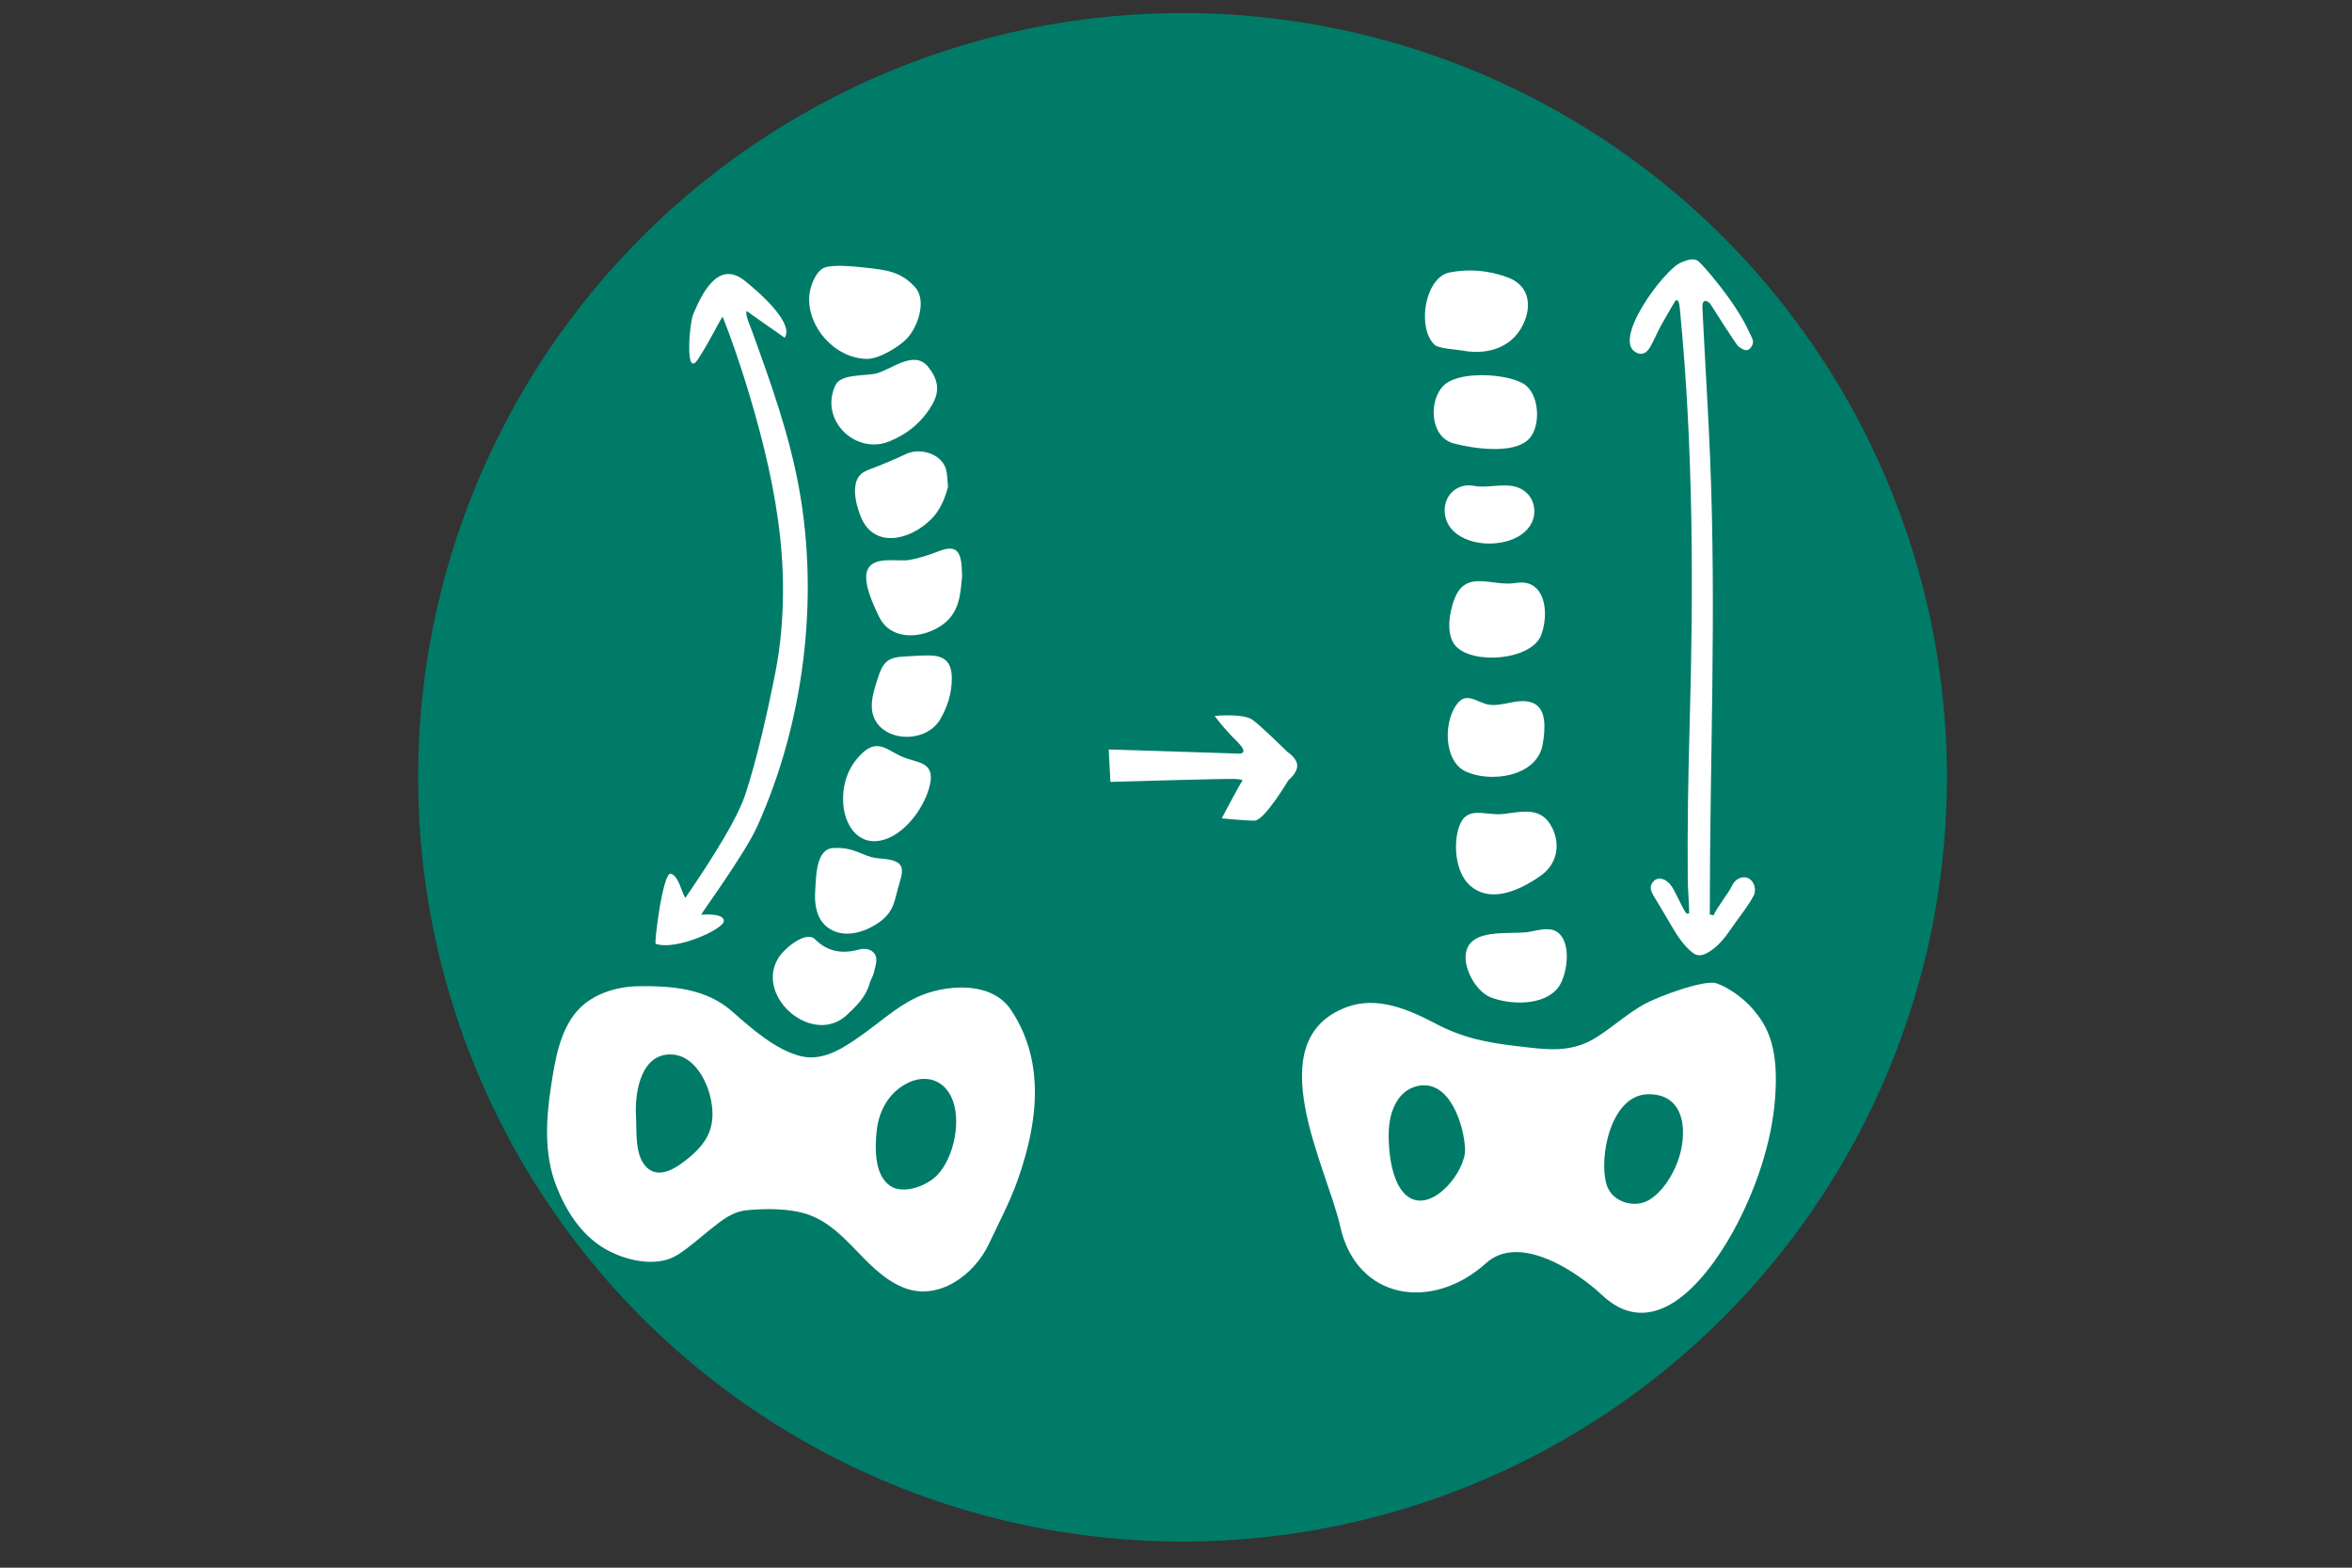 <?xml version="1.0" encoding="utf-8"?>
<!-- Generator: Adobe Illustrator 16.0.0, SVG Export Plug-In . SVG Version: 6.00 Build 0)  -->
<!DOCTYPE svg PUBLIC "-//W3C//DTD SVG 1.1//EN" "http://www.w3.org/Graphics/SVG/1.1/DTD/svg11.dtd">
<svg version="1.1" xmlns="http://www.w3.org/2000/svg" xmlns:xlink="http://www.w3.org/1999/xlink" x="0px" y="0px" width="300px"
	 height="200px" viewBox="0 0 300 200" enable-background="new 0 0 300 200" xml:space="preserve">
<rect x="0" y="0" width="300" height="200" fill="#333333" stroke="none"/>
<g id="Layer_3">
	<circle fill="#007B68" cx="150.833" cy="99.166" r="97.5"/>
</g>
<g id="Layer_1" display="none">
	<path display="inline" fill-rule="evenodd" clip-rule="evenodd" fill="#737373" d="M131.716,169.289c0,0-1.087,4.893,1.087,5.166
		c2.176,0.271,5.167,0.814,7.069,0.545c1.904-0.273,3.807-1.633,5.984-0.818c2.174,0.818,5.166-0.814,4.078-2.174
		c-1.087-1.359-5.438-4.352-7.07-4.352S131.716,169.289,131.716,169.289z"/>
	<path display="inline" fill-rule="evenodd" clip-rule="evenodd" fill="#737373" d="M123.559,168.742c0,0,6.797,0.818,7.613,3.266
		c0.816,2.447,2.175,3.807,0.271,3.807c-1.902,0-5.166-1.088-7.068-0.814c-1.904,0.27-4.895,1.359-6.254,1.088
		c-1.36-0.273-8.43-3.266-8.43-3.266l1.36-5.439L123.559,168.742z"/>
	<polygon display="inline" fill-rule="evenodd" clip-rule="evenodd" fill="#363636" points="143.951,142.371 146.399,169.289 
		130.629,169.832 129.27,142.098 	"/>
	<polygon display="inline" fill-rule="evenodd" clip-rule="evenodd" fill="#363636" points="127.365,139.107 127.91,169.832 
		111.051,168.201 113.227,140.193 	"/>
	<path display="inline" fill-rule="evenodd" clip-rule="evenodd" fill="#D9D9D9" d="M242.385,148.078c0,0,0.543,19.852-2.447,20.123
		c-2.991,0.27-5.438-1.359-5.438-1.359l0.543-8.975v-9.789H242.385z"/>
	<path display="inline" fill-rule="evenodd" clip-rule="evenodd" fill="#B8B8B8" d="M185.824,150.527v36.709
		c0,0,0.547,5.438,4.354,5.438c3.804,0,5.982-1.359,5.982-5.168s0-37.797,0-37.797L185.824,150.527z"/>
	<path display="inline" fill-rule="evenodd" clip-rule="evenodd" fill="#B8B8B8" d="M228.517,142.098v36.707
		c0,0,0.544,5.439,4.352,5.439c3.806,0,5.979-1.359,5.979-5.166c0-3.809,0-37.797,0-37.797L228.517,142.098z"/>
	<path display="inline" fill-rule="evenodd" clip-rule="evenodd" fill="#FAFFA2" d="M124.414,133.123l70.117,0.752l52.671-1.295
		l2.253,0.273v16.684c0,0-1.354,2.373-3.069,2.373c-1.719,0-59.007,0-59.007,0l-64.091-1.113L124.414,133.123z"/>
	<path display="inline" fill-rule="evenodd" clip-rule="evenodd" fill="#B8B8B8" d="M68.088,158.412v21.209
		c0,0,0.544,5.436,4.352,5.436s5.981-1.359,5.981-5.164s0-22.297,0-22.297L68.088,158.412z"/>
	<path display="inline" fill-rule="evenodd" clip-rule="evenodd" fill="#B8B8B8" d="M111.595,151.068v21.211
		c0,0,0.444,5.439,3.55,5.439c3.105,0,4.879-1.359,4.879-5.168s0-22.297,0-22.297L111.595,151.068z"/>
	<path display="inline" fill-rule="evenodd" clip-rule="evenodd" fill="#FFD2CC" d="M175.223,137.748c0,0-3.263,20.119-2.719,28.004
		c0.542,7.889,0.542,16.045,2.444,15.773c1.906-0.271,5.17,1.631,5.713-1.904c0.542-3.533,1.631-4.895,1.631-3.807
		c0,1.086,1.249,1.088,1.438,0c0.193-1.088-0.078-7.344-1.983-10.604l6.528-25.561L175.223,137.748z"/>
	<path display="inline" fill-rule="evenodd" clip-rule="evenodd" fill="#FFD2CC" d="M160.54,84.542l3.533,21.753
		c0,0,7.342,5.98,10.062,5.709s9.789-1.631,9.789-1.631s-2.992-1.902-5.438-2.99c-2.448-1.088-7.071-2.176-7.343-4.352
		c-0.273-2.174-1.088-18.218-1.088-18.218L160.54,84.542z"/>
	<path display="inline" fill-rule="evenodd" clip-rule="evenodd" fill="#363636" d="M135.522,59.527c0,0-21.916,24.074-25.64,50.104
		l14.493-0.889l12.445-30.707c0,0-1.265-9.125-0.058-8.922c1.208,0.203,2.838,14.614,6.102,18.148c0,0,7.07,2.991,14.955-0.543
		l-7.326-16.666c0,0,2.967,0.164,3.243,1.074c0.277,0.909,2.925,8.189,2.925,8.189l1.882-4.661l0.909,3.634l0.541,7.614
		l11.422-0.271l-3.806-23.928L135.522,59.527z"/>
	<path display="inline" fill-rule="evenodd" clip-rule="evenodd" fill="#363636" d="M127.91,109.559c0,0,9.367-27.2,10.394-27.876
		c0,0,0.159,7.992,4.807,9.776l5.466,20.546C148.576,112.004,129.812,112.275,127.91,109.559z"/>
	
		<ellipse display="inline" fill-rule="evenodd" clip-rule="evenodd" fill="#FFD2CC" cx="152.925" cy="45.524" rx="23.656" ry="21.89"/>
	<path display="inline" fill-rule="evenodd" clip-rule="evenodd" fill="#3B3B3B" d="M164.618,30.704
		c-1.089,0-14.412,11.691-14.412,11.691l-2.176-6.798l-5.981,4.079c0,0-7.07,5.709-5.982,13.325l-4.079-4.08
		c0,0-8.429,2.99-9.517-8.701c0,0,3.534,1.632,4.351-2.175c0.815-3.808,8.157-28.551,25.832-26.104
		c17.675,2.448,19.032,7.342,23.653,17.947c4.624,10.604,0.547,17.945,5.713,19.033c5.165,1.088,1.087,0.543,1.087,0.543
		l-5.981,1.088l-2.991-12.779L164.618,30.704z"/>
	<path display="inline" fill-rule="evenodd" clip-rule="evenodd" fill="#4A4A4A" d="M154.114,64.397
		c-3.902,0.321-6.98-1.389-9.733-3.866c-0.717-0.643-1.131-1.605-0.406-2.41c0.427-0.473,1.277-0.624,1.966-0.771
		c0.24-0.051,0.68,0.277,0.849,0.545c2.057,3.252,5.318,3.307,8.606,3.274c0.719-0.007,1.432-0.177,2.149-0.225
		c0.899-0.061,1.504,0.339,1.6,1.273c0.098,0.939-0.361,1.638-1.267,1.798C156.642,64.235,155.369,64.278,154.114,64.397z"/>
	<path display="inline" fill-rule="evenodd" clip-rule="evenodd" fill="#4A4A4A" d="M156.382,46.507
		c0.132-0.273,0.274-1.033,0.733-1.401c0.486-0.39,1.37-0.681,1.895-0.495c0.397,0.141,0.717,1.106,0.699,1.694
		c-0.059,2.314,0.115,4.558,1.103,6.696c0.749,1.62,0.365,2.591-1.28,3.375c-1.056,0.501-2.09,1.136-3.207,1.398
		c-0.677,0.158-1.661-0.079-2.195-0.519c-0.468-0.386,0.516-1.847,1.347-2.108c1.884-0.59,2.06-0.951,1.723-2.903
		C156.891,50.471,156.686,48.679,156.382,46.507z"/>
	<path display="inline" fill-rule="evenodd" clip-rule="evenodd" fill="#4A4A4A" d="M149.18,47.128
		c-0.496,1.641-0.814,3.065-2.162,3.883c-1.074,0.649-2.387-0.083-2.159-1.302c0.215-1.157,0.716-2.324,1.365-3.305
		c0.268-0.408,1.282-0.554,1.885-0.438C148.546,46.049,148.862,46.758,149.18,47.128z"/>
	<path display="inline" fill-rule="evenodd" clip-rule="evenodd" fill="#4A4A4A" d="M164.933,49.079
		c0.062-0.244,0.066-0.961,0.409-1.437c0.401-0.559,1.158-1.321,1.647-1.249c0.641,0.095,1.399,0.82,1.698,1.463
		c0.509,1.085-0.663,3.266-1.785,3.724C165.771,52.042,164.886,51.099,164.933,49.079z"/>
	<path display="inline" fill-rule="evenodd" clip-rule="evenodd" fill="#8A7F66" d="M141.976,111.508l48.656-1.043l38.61,5.438
		c0,0,10.875,7.613,11.691,9.246c0.815,1.631,4.713,7.705,4.713,7.705H231.78c0,0-4.167,1.268-5.801,2.354
		c-1.631,1.088-30.183,1.633-30.183,1.633l-6.613,6.43l-18.403-3.439c0,0,8.088-16.941,17.775-20.164c0,0-2.667-0.42-3.544,0.406
		c-0.879,0.824-5.802,1.088-13.052,13.867l-34.804-0.182l-5.438,0.182C131.717,133.939,133.017,115.268,141.976,111.508z"/>
	<path display="inline" fill-rule="evenodd" clip-rule="evenodd" fill="#FFFFFF" d="M191.063,121.322c0,0,32.288-3.426,39.086-0.979
		c0,0,7.386,15.01-1.064,16.342c-8.453,1.334-40.54,2.146-40.268-0.57c0.271-2.721-0.272-8.432-0.272-8.432s-4.35-5.979-1.902-5.979
		C189.089,121.705,191.063,121.322,191.063,121.322z"/>
	<circle display="inline" fill-rule="evenodd" clip-rule="evenodd" fill="#FFD2CC" cx="209.21" cy="106.748" r="21.752"/>
	<path display="inline" fill-rule="evenodd" clip-rule="evenodd" fill="#AAD9D9" d="M81.957,107.838l64.806,0.723
		c0,0,3.081,2.9,1.268,2.9c-0.18,0-14.683,9.699-15.227,15.953c-0.542,6.254-2.447,31.271-2.447,31.271s-2.991,3.533-4.894,4.076
		c-1.903,0.545-68.793-3.262-68.793-3.262s-2.719,0-1.904-5.982c0.816-5.98,12.236-32.086,22.024-44.049
		C76.79,109.469,77.878,107.838,81.957,107.838z"/>
	<path display="inline" fill-rule="evenodd" clip-rule="evenodd" fill="#4A4A4A" d="M212.142,108.104
		c0.176-0.994,0.405-1.779,1.521-1.896c1.004-0.104,1.425,0.301,1.693,1.271c0.536,1.932,1.267,3.811,1.852,5.73
		c0.101,0.326,0.014,0.902-0.215,1.105c-1.299,1.141-2.611,2.287-4.047,3.232c-0.362,0.236-1.203-0.258-1.823-0.418
		c0.16-0.518,0.319-1.037,0.485-1.555c0.014-0.037,0.06-0.068,0.095-0.094c2.15-1.447,2.086-3.338,1.129-5.441
		C212.534,109.391,212.348,108.691,212.142,108.104z"/>
	<path display="inline" fill-rule="evenodd" clip-rule="evenodd" fill="#4A4A4A" d="M212.142,123.922
		c-1.637,0-3.277,0.049-4.91-0.023c-0.752-0.031-1.496-0.287-2.239-0.459c-1.186-0.275-1.279-1.148-1.096-2.119
		c0.21-1.115,0.979-1.453,2.019-1.287c0.836,0.133,1.667,0.301,2.492,0.48c1.223,0.268,2.313-0.002,3.49-0.438
		c1.805-0.668,3.212,0.725,2.768,2.537C214.42,123.607,213.854,123.881,212.142,123.922z"/>
	<path display="inline" fill-rule="evenodd" clip-rule="evenodd" fill="#4A4A4A" d="M203.935,109.527
		c0.257,0.24,0.859,0.535,0.981,0.965c0.202,0.717,0.411,1.744,0.056,2.244c-0.966,1.373-2.632,1.682-4.197,1.822
		c-1.2,0.107-2.222-1.73-1.404-2.543C200.526,110.869,201.839,109.777,203.935,109.527z"/>
	<path display="inline" fill-rule="evenodd" clip-rule="evenodd" fill="#4A4A4A" d="M220.041,109.793
		c-0.021-1.061,0.818-1.959,1.823-1.949c1.129,0.01,2.647,1.846,2.665,3.295c0.013,1.113-0.916,1.268-1.697,1.379
		C221.821,112.664,220.062,110.869,220.041,109.793z"/>
	<path display="inline" fill-rule="evenodd" clip-rule="evenodd" fill="#FFD2CC" d="M144.224,87.351c0,0,5.37,25.795,12.271,26.182
		c6.903,0.389,6.943,0.701,10.021-0.957c3.077-1.658,5.388-2.9,5.388-2.9s0.76-2.629-2.786-2.496
		c-3.545,0.137-3.975-1.076-6.37-2.668c-2.395-1.595-6.198-17.161-6.198-17.161S149.173,90.006,144.224,87.351z"/>
	<path display="inline" fill-rule="evenodd" clip-rule="evenodd" fill="#454545" d="M210.571,92.88c0,0-5.439,13.868-17.949,14.684
		c0,0-1.9,8.701-1.085,12.508c0.522,2.436-5.438-3.264-5.438-3.264l-1.358-5.166c0,0-8.159-11.691,3.805-21.753
		c0,0,9.79-10.605,18.49-10.059c8.7,0.543,14.139,1.359,18.217,5.709c4.079,4.349,13.596,19.849,3.809,31.269
		c0,0,5.166-14.41-4.078-23.383C224.982,93.425,227.157,107.291,210.571,92.88z"/>
	<circle display="inline" fill-rule="evenodd" clip-rule="evenodd" fill="#CFCFCF" cx="138.787" cy="93.425" r="1.53"/>
	<path display="inline" fill-rule="evenodd" clip-rule="evenodd" fill="#CFCFCF" d="M133.892,103.486c0-0.9,0.729-1.634,1.63-1.634
		s1.632,0.733,1.632,1.634c0,0.898-0.731,1.631-1.632,1.631S133.892,104.385,133.892,103.486z"/>
</g>
<g id="Layer_2" display="none">
	<path display="inline" fill-rule="evenodd" clip-rule="evenodd" fill="#FFD8CD" d="M189.195,103.172c0,0,16.181,0,19.988-1.429
		c3.809-1.428,3.332-25.7,3.332-25.7s0,1.904-4.283,0c-4.284-1.904-6.662-5.235-6.662-7.139c0-1.904,0.951-6.663,3.331-8.091
		c2.38-1.428,4.282-3.331,6.662-3.331s6.188-0.953,7.616-0.476c1.429,0.476,3.332,4.759,3.332,4.759v8.09l-1.429,6.188
		c0,0,8.092,31.412-12.851,38.551c-20.941,7.139-20.941,7.139-20.941,7.139L189.195,103.172z"/>
	<path display="inline" fill-rule="evenodd" clip-rule="evenodd" fill="#FFD8CD" d="M104.587,103.648c0,0-7.616-0.477-11.424-1.905
		c-3.808-1.428-3.332-25.7-3.332-25.7s0,1.904,4.284,0c4.283-1.904,6.665-5.235,6.665-7.139c0-1.904-0.954-6.663-3.333-8.091
		c-2.38-1.428-4.284-3.331-6.663-3.331c-2.38,0-6.188-0.953-7.615-0.476c-1.428,0.476-3.332,4.759-3.332,4.759v8.09l1.428,6.188
		c0,0-8.09,31.412,12.851,38.551c20.942,7.139,20.942,7.139,20.942,7.139L104.587,103.648z"/>
	<path display="inline" fill-rule="evenodd" clip-rule="evenodd" fill="#CF87C3" d="M168.253,104.123l22.846-3.332l5.711,22.847
		c0,0-13.326,0-14.754,0.475c-1.427,0.477-9.042,0.477-9.042,0.477l3.33,48.07H120.66l4.284-29.51c0,0,1.904-18.561,0.952-18.561
		c-4.068,0-26.654,3.331-26.654,3.331l4.759-28.557l30.937,3.991L168.253,104.123z"/>
	<circle display="inline" fill-rule="evenodd" clip-rule="evenodd" fill="#FFD8CD" cx="150.167" cy="78.423" r="27.128"/>
	<path display="inline" fill-rule="evenodd" clip-rule="evenodd" fill="#4A4A4A" d="M160.639,53.197c0,0-9.52,9.52-21.417,10.947
		l0.952-5.235c0,0-5.235,4.759-7.139,8.566c-1.904,3.808-9.994,22.369-9.994,22.369s-6.189-6.188-3.808-19.99
		c2.379-13.802,17.931-31.888,44.898-22.846c26.968,9.044,16.021,43.311,11.262,45.691C175.393,92.701,183.96,69.855,160.639,53.197
		z"/>
	<path display="inline" fill-rule="evenodd" clip-rule="evenodd" fill="#4A4A4A" d="M151.459,96.508
		c2.811-0.377,5.667-0.668,7.716-3.066c0.298-0.348,0.715-0.775,1.113-0.814c0.596-0.06,1.39,0.012,1.781,0.371
		c0.274,0.25,0.146,1.125-0.037,1.636c-0.161,0.449-0.606,0.829-0.996,1.159c-2.268,1.924-5.005,2.958-7.829,3.551
		c-2.489,0.525-4.82-0.407-7.07-1.594c-2.483-1.311-4.409-3.062-5.832-5.492c-0.6-1.024-1.406-1.957-0.378-2.957
		c0.899-0.875,2.584,0.586,3.053,1.916c0.653,1.857,2.473,2.915,3.763,4.198C148.029,96.695,149.62,96.528,151.459,96.508z"/>
	<path display="inline" fill-rule="evenodd" clip-rule="evenodd" fill="#4A4A4A" d="M154.315,85.912
		c-0.489-0.045-0.741-0.018-0.953-0.1c-0.438-0.17-0.854-0.398-1.277-0.602c0.342-0.352,0.618-0.867,1.033-1.025
		c2.728-1.044,2.818-2.971,2.234-5.197c-0.678-2.58-1.217-5.206-1.615-7.841c-0.129-0.86,0.244-1.876,0.641-2.701
		c0.186-0.387,0.993-0.7,1.472-0.645c0.326,0.039,0.854,0.815,0.803,1.197c-0.457,3.466,0.402,6.72,1.439,9.956
		c0.045,0.134,0.072,0.273,0.107,0.41c0.205,0.814,0.848,1.921,0.535,2.389c-0.992,1.484-2.316,2.754-3.575,4.047
		C154.959,86.007,154.438,85.899,154.315,85.912z"/>
	<path display="inline" fill-rule="evenodd" clip-rule="evenodd" fill="#4A4A4A" d="M167.243,76.307
		c-0.125,1.184-0.168,2.386-0.418,3.544c-0.078,0.362-0.75,0.89-1.076,0.842c-0.524-0.075-1.344-0.5-1.418-0.895
		c-0.271-1.444-0.397-2.94-0.36-4.411c0.025-0.925,0.369-1.915,1.687-1.783c1.418,0.142,1.51,1.178,1.508,2.27
		c0,0.141-0.018,0.28-0.027,0.421C167.173,76.3,167.209,76.302,167.243,76.307z"/>
	<path display="inline" fill-rule="evenodd" clip-rule="evenodd" fill="#4A4A4A" d="M138.831,77.962
		c0.265-1.354,0.364-2.353,0.67-3.281c0.323-0.982,1.174-1.201,2.071-0.83c0.791,0.328,1.779,0.592,1.429,1.865
		c-0.334,1.213-0.636,2.434-0.924,3.659c-0.269,1.134-1.304,1.556-2.075,0.696C139.411,79.414,139.115,78.492,138.831,77.962z"/>
	<path display="inline" fill-rule="evenodd" clip-rule="evenodd" fill="#ABABAB" d="M73.415,42.399"/>
	<path display="inline" fill-rule="evenodd" clip-rule="evenodd" fill="#FFFFAF" d="M88.652,51c0,0-8.878-0.752-12.547,9.405
		c0,0-0.964-6.396,2.896-9.405C82.86,47.991,88.652,51,88.652,51z"/>
	<path display="inline" fill-rule="evenodd" clip-rule="evenodd" fill="#FFFFAF" d="M84.149,45.501c0,0-8.879-0.751-12.547,9.405
		c0,0-0.965-6.395,2.896-9.405C78.357,42.492,84.149,45.501,84.149,45.501z"/>
	<path display="inline" fill-rule="evenodd" clip-rule="evenodd" fill="#ABABAB" d="M239.44,54.627"/>
	<path display="inline" fill-rule="evenodd" clip-rule="evenodd" fill="#FFFFAF" d="M225.83,63.317c0,0,0.605-8.89-9.611-12.39
		c0,0,6.378-1.072,9.448,2.74C228.742,57.477,225.83,63.317,225.83,63.317z"/>
	<path display="inline" fill-rule="evenodd" clip-rule="evenodd" fill="#FFFFAF" d="M231.253,58.725c0,0,0.605-8.89-9.61-12.393
		c0,0,6.378-1.068,9.451,2.741C234.167,52.883,231.253,58.725,231.253,58.725z"/>
</g>
<g id="Layer_4">
	<g>
		<path fill-rule="evenodd" clip-rule="evenodd" fill="#FFFFFF" d="M192.021,69.094c1.481-0.377,2.756-1.178,3.345-2.391
			c0.657-1.35,0.355-3.041-0.829-3.986c-1.885-1.505-4.401-0.315-6.557-0.737c-2.002-0.393-3.763,1.108-3.709,3.184
			C184.356,68.667,188.71,69.937,192.021,69.094z"/>
		<path fill-rule="evenodd" clip-rule="evenodd" fill="#FFFFFF" d="M194.371,48.989c-1.479-0.926-4.707-1.368-7.25-0.998
			c-1.207,0.175-2.26,0.535-2.896,1.112c-2.031,1.843-1.896,6.628,1.167,7.458c2.408,0.653,7.685,1.455,9.621-0.552
			C196.595,54.369,196.366,50.238,194.371,48.989z"/>
		<path fill-rule="evenodd" clip-rule="evenodd" fill="#FFFFFF" d="M186.536,44.724c3.431,0.638,6.727-0.499,8.006-3.959
			c0.742-2.011,0.429-4.384-2.217-5.367c-2.423-0.901-4.882-1.128-7.405-0.646c-1.91,0.365-3.032,2.832-3.155,5.203
			c-0.085,1.651,0.315,3.257,1.275,4.073C183.573,44.48,185.83,44.592,186.536,44.724z"/>
		<path fill-rule="evenodd" clip-rule="evenodd" fill="#FFFFFF" d="M112.533,109.548c-0.62-0.058-1.2-0.091-1.871-0.356
			c-1.675-0.666-2.599-1.117-4.421-1c-2.178,0.142-2.14,3.697-2.255,5.308c-0.158,2.212,0.259,4.485,2.578,5.358
			c1.839,0.691,4.099-0.125,5.609-1.219c2.019-1.463,1.904-2.929,2.582-5.074c0.551-1.74,0.43-2.579-1.394-2.911
			C113.071,109.599,112.798,109.572,112.533,109.548z"/>
		<path fill-rule="evenodd" clip-rule="evenodd" fill="#FFFFFF" d="M118.634,100.031c0.628-2.997-1.844-2.678-3.705-3.552
			c-1.953-0.917-3.105-2.296-5.177-0.172c-1.627,1.673-2.32,3.774-2.2,6.124c0.112,2.19,1.222,4.389,3.234,4.814
			c0.461,0.099,0.971,0.103,1.527-0.009C115.344,106.639,118.026,102.928,118.634,100.031z"/>
		<path fill-rule="evenodd" clip-rule="evenodd" fill="#FFFFFF" d="M116.004,71.433c-1.517,0.264-4.478-0.543-5.326,1.207
			c-0.73,1.508,0.766,4.638,1.458,6.057c1.576,3.229,5.847,2.758,8.271,0.861c2.005-1.567,2.109-3.832,2.314-6.135
			c-0.021-0.372-0.034-0.806-0.068-1.241c-0.176-2.169-0.988-2.619-3.024-1.823C118.456,70.817,117.239,71.218,116.004,71.433z"/>
		<path fill-rule="evenodd" clip-rule="evenodd" fill="#FFFFFF" d="M208.848,45.045c0.788,0.312,1.299-0.195,1.642-0.792
			c0.49-0.854,0.861-1.774,1.328-2.641c0.548-1.007,1.142-1.987,1.865-3.236c0.518-0.41,0.57,0.889,0.6,1.193
			c1.708,17.568,1.732,35.429,1.229,53.058c-0.188,6.55-0.29,13.078-0.236,19.631c0.008,0.995,0.178,3.272,0.178,4.269
			c-0.111,0.014-0.224,0.025-0.335,0.038c-0.622-0.801-1.408-2.897-2.043-3.688c-0.622-0.774-1.511-1.022-2.063-0.541
			c-0.711,0.618-0.495,1.289-0.064,1.996c0.78,1.283,1.55,2.574,2.304,3.874c0.697,1.204,1.583,2.539,2.705,3.384
			c0.518,0.389,1.096,0.336,1.671,0.046c1.431-0.718,2.431-2.058,3.314-3.348c0.89-1.303,1.983-2.605,2.725-3.993
			c0.429-0.801,0.06-1.926-0.697-2.27c-0.696-0.317-1.628,0.077-2.019,0.917c-0.464,0.991-2.016,2.917-2.386,3.834
			c-0.16-0.033-0.32-0.067-0.481-0.104c0-20.072,0.854-38.242,0.04-58.306c-0.245-6.028-0.701-13.159-0.984-19.184
			c-0.04-0.831,0.396-1.042,0.977-0.462c0.099,0.1,3.311,5.286,3.664,5.521c0.678,0.453,1.142,0.705,1.606,0
			c0.445-0.678,0.125-0.997-0.334-1.998c-1.775-3.875-5.79-8.344-6.344-8.845c-0.656-0.597-1.534-0.203-2.307,0.1
			C212.316,34.316,205.333,43.65,208.848,45.045z"/>
		<path fill-rule="evenodd" clip-rule="evenodd" fill="#FFFFFF" d="M193.361,74.371c-3.029,0.51-6.342-1.782-7.826,2
			c-0.66,1.685-1.186,4.633,0.169,6.078c2.233,2.38,9.701,1.783,10.894-1.478c0.323-0.883,0.491-1.904,0.461-2.878
			C196.991,75.896,195.917,73.94,193.361,74.371z"/>
		<path fill-rule="evenodd" clip-rule="evenodd" fill="#FFFFFF" d="M194.895,118.905c-2.375,0.347-7.478-0.582-7.931,2.787
			c-0.265,1.948,1.328,4.822,3.191,5.551c2.504,0.977,6.817,1.1,8.609-1.284c0.653-0.868,1.122-2.566,1.081-4.123
			c-0.034-1.271-0.412-2.445-1.308-2.996C197.532,118.221,195.957,118.75,194.895,118.905z"/>
		<path fill-rule="evenodd" clip-rule="evenodd" fill="#FFFFFF" d="M193.492,98.572c1.667-0.626,2.994-1.821,3.295-3.686
			c0.272-1.705,0.607-4.557-1.391-5.255c-1.768-0.616-3.61,0.503-5.408,0.279c-1.364-0.17-2.79-1.619-3.948-0.327
			c-1.987,2.212-1.962,7.551,0.949,8.859C188.783,99.247,191.404,99.357,193.492,98.572z"/>
		<path fill-rule="evenodd" clip-rule="evenodd" fill="#FFFFFF" d="M191.763,103.842c-2.289,0.278-4.69-1.201-5.658,1.632
			c-0.768,2.243-0.453,5.823,1.368,7.472c1.118,1.011,2.436,1.275,3.772,1.112c1.902-0.231,3.844-1.327,5.312-2.366
			c2.012-1.426,2.52-3.903,1.424-6.092C196.632,102.896,194.294,103.531,191.763,103.842z"/>
		<path fill-rule="evenodd" clip-rule="evenodd" fill="#FFFFFF" d="M110.558,45.786c0.08,0.001,0.163-0.002,0.249-0.009
			c1.55-0.122,3.837-1.542,4.807-2.52c1.421-1.431,2.645-4.888,1.125-6.593c-1.852-2.077-3.792-2.233-6.423-2.523
			c-1.182-0.13-4.097-0.447-5.185,0.012c-1.124,0.475-1.829,2.47-1.908,3.583C102.942,41.718,106.476,45.715,110.558,45.786z"/>
		<path fill-rule="evenodd" clip-rule="evenodd" fill="#FFFFFF" d="M92.316,117.515c0.096-1.117-2.963-0.812-2.892-0.814
			c0.13-0.309,5.608-7.833,7.147-11.239c5.976-13.233,7.93-28.998,5.342-43.2c-1.28-7.024-3.64-13.53-6.06-20.213
			c-0.148-0.411-0.915-2.123-0.576-2.368c-0.047,0.034,4.813,3.406,4.813,3.406c1.491-2.255-5.339-7.451-5.339-7.451
			c-3.218-2.304-5.206,1.79-6.33,4.45c-0.481,1.139-1.089,8.307,0.608,5.746c1.627-2.454,3.068-5.631,3.167-5.38
			c2.002,5.083,3.916,11.27,5.272,16.795c1.446,5.89,2.418,11.972,2.407,18.049c-0.006,3.495-0.292,6.981-0.962,10.415
			c-0.915,4.684-2.367,11.214-3.883,15.747c-1.343,4.017-6.47,11.398-7.609,13.089c-0.462-0.616-0.832-2.778-1.849-3.082
			c-1.017-0.303-2.147,8.868-1.941,8.941C86.25,121.327,92.374,118.479,92.316,117.515z"/>
		<path fill-rule="evenodd" clip-rule="evenodd" fill="#FFFFFF" d="M99.456,121.954c-0.62,0.884-0.889,1.82-0.886,2.743
			c0.009,4.259,5.802,8.174,9.443,4.793c1.27-1.184,2.442-2.329,2.915-4.05c0.131-0.473,0.438-0.9,0.542-1.375
			c0.154-0.696,0.457-1.514,0.231-2.103c-0.322-0.839-1.281-1.057-2.146-0.822c-2.11,0.573-3.961,0.309-5.577-1.297
			C102.781,118.654,100.109,121.023,99.456,121.954z"/>
		<path fill-rule="evenodd" clip-rule="evenodd" fill="#FFFFFF" d="M225.614,132.011c-0.478-1.233-1.187-2.301-2.05-3.297
			c-1.123-1.298-3.018-2.724-4.632-3.266c-1.554-0.523-7.514,1.731-9.136,2.624c-2.169,1.194-3.997,2.879-6.076,4.208
			c-3.364,2.151-6.445,1.618-10.166,1.188c-3.898-0.45-6.944-1.038-10.464-2.889c-3.426-1.801-7.436-3.544-11.324-2.092
			c-11.371,4.244-2.494,20.455-0.822,27.97c2.087,9.387,11.712,10.909,18.603,4.69c4.245-3.831,11.54,1.028,14.814,4.091
			c7.221,6.752,14.233-3.354,17.163-8.991c2.533-4.877,4.425-10.449,4.873-15.939C226.617,137.588,226.614,134.593,225.614,132.011z
			 M179.785,152.792c-1.908-1.136-2.543-4.533-2.643-7.082c-0.026-0.638-0.019-1.221,0.013-1.704
			c0.14-2.253,1.115-4.841,3.579-5.438c4.138-1.001,5.986,4.928,6.137,7.977C187.008,149.355,182.855,154.622,179.785,152.792z
			 M213.967,148.247c-0.669,1.779-1.944,3.834-3.616,4.836c-0.635,0.379-1.398,0.537-2.156,0.483
			c-1.434-0.103-2.84-0.961-3.289-2.488c-1.006-3.422,0.54-11.42,5.326-11.479C215.16,139.542,215.267,144.808,213.967,148.247z"/>
		<path fill-rule="evenodd" clip-rule="evenodd" fill="#FFFFFF" d="M115.454,57.967c-1.093,0.531-2.223,0.986-3.344,1.456
			c-1.488,0.622-2.675,0.705-2.994,2.465c-0.228,1.26,0.194,2.801,0.651,3.966c1.635,4.167,6.25,3.132,9,0.39
			c1.2-1.196,1.765-2.699,2.149-4.124c-0.088-0.856-0.071-1.56-0.244-2.215C120.16,57.96,117.444,56.997,115.454,57.967z"/>
		<path fill-rule="evenodd" clip-rule="evenodd" fill="#FFFFFF" d="M119.93,91.759c0.929-1.59,1.48-3.338,1.474-5.23
			c-0.009-1.952-0.811-2.863-2.784-2.908c-1.045-0.026-2.093,0.08-3.216,0.13c-2.189,0.099-2.777,0.714-3.437,2.76
			c-0.644,1.996-1.434,4.333,0.189,6.094C114.104,94.717,118.372,94.442,119.93,91.759z"/>
		<path fill-rule="evenodd" clip-rule="evenodd" fill="#FFFFFF" d="M111.802,47.633c-0.021,0.005-0.042,0.011-0.063,0.016
			c-1.418,0.338-4.488,0.034-5.173,1.477c-2.104,4.439,2.538,8.909,6.808,7.209c2.282-0.908,4.192-2.422,5.515-4.688
			c1.062-1.818,0.751-3.286-0.511-4.855C116.604,44.589,113.729,47.129,111.802,47.633z"/>
		<path fill-rule="evenodd" clip-rule="evenodd" fill="#FFFFFF" d="M128.94,128.823c-2.341-3.488-7.572-3.251-11.015-1.997
			c-2.916,1.062-5.188,3.198-7.668,4.979c-2.281,1.64-5.072,3.645-8.034,2.956c-3.248-0.758-6.416-3.596-8.86-5.746
			c-3.338-2.935-7.739-3.264-11.988-3.194c-2.794,0.044-5.885,1.015-7.762,3.155c-2.233,2.547-2.825,6.347-3.326,9.579
			c-0.652,4.207-0.91,8.685,0.658,12.723c1.229,3.167,3.143,6.202,6.118,7.979c2.538,1.514,6.646,2.557,9.377,0.823
			c1.493-0.946,2.794-2.152,4.177-3.246c1.508-1.194,2.795-2.284,4.77-2.451c2.196-0.185,4.411-0.218,6.575,0.25
			c5.809,1.257,7.998,7.427,13.189,9.595c4.491,1.874,9.124-1.567,10.99-5.546c1.271-2.712,2.68-5.344,3.678-8.174
			c1.421-4.034,2.373-8.265,2.152-12.374C131.798,134.903,130.901,131.749,128.94,128.823z M88.002,147.591
			c-1.448,1.214-3.921,3.076-5.637,1.217c-1.425-1.547-1.134-4.537-1.244-6.488c-0.006-0.107-0.011-0.217-0.015-0.33
			c-0.091-2.973,0.771-7.628,4.572-7.465c2.869,0.123,4.568,3.413,5.028,5.888C91.287,143.531,90.402,145.577,88.002,147.591z
			 M119.541,149.923c-0.909,0.941-2.614,1.788-4.145,1.835c-0.667,0.02-1.3-0.11-1.822-0.453c-2.099-1.373-1.99-4.979-1.737-7.159
			c0.301-2.597,1.691-4.955,4.094-6.056c2.133-0.976,4.342-0.384,5.413,1.867C122.697,142.802,121.708,147.678,119.541,149.923z"/>
	</g>
	<path fill="#FFFFFF" d="M141.415,95.614l0.745,0.025l15.611,0.493c0,0,1.868,0.294,0-1.55c-1.865-1.844-2.836-3.248-2.836-3.248
		s3.658-0.369,4.854,0.518c1.195,0.886,4.406,4.059,4.406,4.059s1.268,0.812,1.268,1.772c0,0.958-1.118,1.845-1.118,1.845
		s-3.062,5.166-4.331,5.166c-1.271,0-4.185-0.294-4.185-0.294s2.314-4.354,2.54-4.65c0.224-0.296,0.074-0.294-0.822-0.369
		c-0.804-0.066-12.96,0.283-15.46,0.357c-0.288,0.007-0.449,0.012-0.449,0.012l-0.029-0.518l-0.166-3.099L141.415,95.614z"/>
</g>
<g id="Layer_5" display="none">
	<path display="inline" fill="#FFFFFF" d="M108.78,87.937c-24.858,0-45.082-15.415-45.082-34.364
		c0-18.947,20.224-34.363,45.082-34.363c24.859,0,45.083,15.416,45.083,34.363C153.862,72.522,133.639,87.937,108.78,87.937z"/>
	<path display="inline" fill="#FFFFFF" d="M108.78,20.808c-23.977,0-43.483,14.699-43.483,32.766
		c0,18.067,19.506,32.768,43.483,32.768c23.977,0,43.484-14.7,43.484-32.768C152.264,35.506,132.757,20.808,108.78,20.808z"/>
	<g display="inline">
		<defs>
			<path id="SVGID_1_" d="M108.78,20.808c-23.977,0-43.483,14.699-43.483,32.766c0,18.067,19.506,32.768,43.483,32.768
				c23.977,0,43.484-14.7,43.484-32.768C152.264,35.506,132.757,20.808,108.78,20.808z"/>
		</defs>
		<clipPath id="SVGID_2_">
			<use xlink:href="#SVGID_1_"  overflow="visible"/>
		</clipPath>
		<g clip-path="url(#SVGID_2_)">
			<path fill-rule="evenodd" clip-rule="evenodd" fill="#4D4D4D" d="M109.785,69.816c-3.03,0.224-5.305,2.858-5.082,5.883
				c0.225,3.026,2.862,5.297,5.893,5.074c3.03-0.224,5.305-2.858,5.082-5.883C115.453,71.864,112.816,69.592,109.785,69.816z
				 M110.471,79.088c-1.399,0.103-2.617-0.945-2.72-2.342s0.947-2.613,2.345-2.716c1.399-0.103,2.616,0.946,2.72,2.342
				C112.919,77.77,111.87,78.985,110.471,79.088z"/>
			<path fill-rule="evenodd" clip-rule="evenodd" fill="#4D4D4D" d="M140.723,57.791c-3.496,0.258-6.121,3.297-5.863,6.788
				c0.257,3.491,3.301,6.111,6.799,5.855c3.496-0.258,6.121-3.297,5.863-6.79C147.264,60.153,144.219,57.533,140.723,57.791z
				 M141.799,66.608c-1.632,0.121-3.052-1.103-3.173-2.731c-0.121-1.63,1.104-3.047,2.737-3.167c1.632-0.12,3.052,1.103,3.173,2.731
				C144.656,65.069,143.431,66.489,141.799,66.608z"/>
			<polygon fill-rule="evenodd" clip-rule="evenodd" fill="#F3EE8C" points="103.275,12.519 95.939,27.98 106.275,27.457 
				95.828,42.762 103.588,40.181 91.842,54.715 110.229,37.695 102.648,38.894 115.211,22.753 102.443,24.351 119.197,12.79 			"/>
			<rect x="76.88" y="-10.054" fill-rule="evenodd" clip-rule="evenodd" fill="#8C8C8C" width="11.851" height="95.221"/>
			<path fill-rule="evenodd" clip-rule="evenodd" fill="#FF4B37" d="M155.384,53.704c-0.064-0.224-0.195-0.43-0.249-0.657
				c-0.304-1.297,11.413-7.507,9.936-7.299c-2.658,0.373-3.809-1.577-3.436-3.973c0.28-1.796-11.94,2.571-10.342,1.515
				c0.286-0.188-0.08-1.144-0.447-1.122c-0.406,0.025-12.521-8.453-15.99-7.426c-3.953,1.17-17.309,5.201-21.251,6.404
				c-2.752,0.84-9.936,10.719-11.173,14.736c-0.255,0.83-2.634,2.693-3.349,3.327c-0.714,0.634-13.875,8.325-13.355,9.074
				c0.137,0.196,0.403,0.582,0.751,1.084l9.27-3.115l1.673,4.962l-7.831,2.632c1.457,2.082,2.829,4.014,3.142,4.355
				c0.762,0.83,1.436,2.112,2.833,1.691c1.71-0.519,5.747-1.197,6.915-2.587c0.883-1.05,0.071-2.698,0.572-3.961
				c1.217-3.072,3.425-5.333,7.092-5.5c5.443-0.249,7.95,3.523,8.808,3.364c2.565-0.478,14.346-3.742,14.289-4.514
				c-0.05-0.672-0.195-2.75-0.163-3.256c0.373-5.781,4.418-8.534,10.084-7.1c5.374,1.359,4.061,5.998,10,2.362
				C156.659,56.561,156.606,57.865,155.384,53.704z M111.991,56.229c0,0-4.331,0.224-4.787-0.708
				c-0.455-0.931,7.359-11.539,7.359-11.539l10.385-3.274l3.346,9.979L111.991,56.229z M130.53,49.557l-3.222-9.603
				c0,0,7.702-2.979,9.026-3.366c1.323-0.388,3.976,9.352,3.976,9.352L130.53,49.557z"/>
			<polygon fill-rule="evenodd" clip-rule="evenodd" fill="#FFF8A8" points="88.026,69.945 94.897,68.139 95.441,70.668 
				89.111,72.653 			"/>
			
				<rect x="83.52" y="80.937" transform="matrix(1 0.026 -0.026 1 2.125 -2.721)" fill="#8C8C8C" width="47.853" height="1.598"/>
		</g>
	</g>
	<path display="inline" fill-rule="evenodd" clip-rule="evenodd" fill="#45506B" d="M169.351,39.402
		c-0.141,0.419-16.534,14.13-16.534,14.13l-2.242,5.596l-3.083,10.073l-2.103-5.036c0,0,2.523-14.13,22.838-27.84L169.351,39.402z"
		/>
	<path display="inline" fill-rule="evenodd" clip-rule="evenodd" fill="#80C580" d="M205.675,110.804
		c1.416,0.999,3.067,1.785,4.207,3.032c4.165,4.573,7.977,9.46,10.636,15.074c1.351,2.852,2.425,5.896,3.146,8.963
		c0.999,4.252,1.766,8.587,2.219,12.928c0.375,3.57,0.173,7.198,0.179,10.802c0.004,3.436-1.546,5.839-4.922,6.819
		c-2.874,0.834-5.767,1.62-8.688,2.254c-1.094,0.238-1.12-0.911-1.175-1.648c-0.161-2.198-0.154-4.41-0.377-6.597
		c-0.295-2.877-0.748-5.74-1.127-8.611c-0.275-2.079-0.574-4.156-0.807-6.241c-0.371-3.341-0.704-6.685-1.04-10.026
		c-0.333-3.305-0.613-6.614-0.983-9.913c-0.41-3.667-0.923-7.323-1.329-10.993c-0.199-1.803-0.251-3.619-0.37-5.431
		C205.386,111.078,205.53,110.941,205.675,110.804z"/>
	<g display="inline">
		<path fill-rule="evenodd" clip-rule="evenodd" fill="#1C1C1C" d="M151.894,51.153"/>
	</g>
	<path display="inline" fill-rule="evenodd" clip-rule="evenodd" fill="#80C580" d="M154.22,111.105c0,0-10.158,1.27-16.083,15.636
		c-5.925,14.365-14.39,40.987-10.581,42.678c3.809,1.689,82.104,0.423,82.104,0.423l-16.931-62.117L154.22,111.105z"/>
	
		<ellipse display="inline" fill-rule="evenodd" clip-rule="evenodd" fill="#FFD2CC" cx="179.189" cy="69.271" rx="30.472" ry="30.425"/>
	<path display="inline" fill-rule="evenodd" clip-rule="evenodd" fill="#3B3B3B" d="M193.004,79.669
		c-0.116-0.689-0.227-1.752-0.489-2.778c-0.229-0.892-0.923-1.752-0.89-2.607c0.063-1.633-1.071-2.537-1.796-3.688
		c-0.164-0.262-0.687-0.3-1.042-0.443c-0.109,0.335-0.398,0.742-0.296,0.99c0.615,1.493-0.144,2.683-0.623,4.013
		c-1.239,3.439-1.801,6.956-0.386,10.518c0.752,1.889,2.273,2.146,3.712,0.699C192.98,84.574,192.737,82.252,193.004,79.669z
		 M176.894,58.998c-0.553-0.488-0.966-1.097-1.518-1.28c-0.817-0.27-1.032,0.374-1.195,1.12c-0.739,3.406-2.179,6.425-5.007,8.653
		c-1.169,0.918-1.325,2.083-0.531,3.219c1.171,1.67,2.347,3.336,3.578,4.96c0.244,0.321,0.882,0.698,1.121,0.587
		c0.363-0.168,0.696-0.72,0.758-1.148c0.177-1.242-0.339-2.231-1.277-3.089c-0.928-0.845-1.675-1.932-0.966-3.215
		c0.867-1.567,2.048-2.966,2.873-4.553C175.557,62.657,176.114,60.921,176.894,58.998z M173.367,83.7
		c-0.823,0.413-1.939,0.944-3.022,1.538c-0.352,0.192-0.786,0.506-0.873,0.843c-0.151,0.601-0.068,1.262-0.082,1.899
		c0.678-0.078,1.719,0.095,1.974-0.274c1.183-1.721,2.724-1.262,4.135-0.755c1.023,0.366,1.876,1.207,2.797,1.847
		c0.556,0.385,1.053,0.974,1.658,1.116c0.341,0.08,1.078-0.485,1.225-0.906c0.181-0.52,0.113-1.284-0.154-1.778
		C179.469,84.337,176.478,84.354,173.367,83.7z M188.131,61.5c-0.387,0.317-1.303,1.357-1.183,1.822
		c0.44,1.705,1.005,3.39,1.688,5.013c0.165,0.396,0.99,0.765,1.457,0.708c0.384-0.047,0.924-0.714,0.985-1.164
		C191.428,65.328,189.72,60.706,188.131,61.5z M159.347,64.859c0.225,1.806,0.747,2.419,1.821,1.908
		c1.324-0.629,3.249-4.693,2.889-6.117c-0.056-0.225-0.148-0.447-0.262-0.651c-0.604-1.089-1.751-1.208-2.314-0.111
		C160.659,61.489,160.047,63.197,159.347,64.859z"/>
	<path display="inline" fill-rule="evenodd" clip-rule="evenodd" fill="#EBEBEB" d="M201.317,107.931
		c0.577-1.403,0.95-2.78,1.659-3.952c2.063-3.404,4.145-6.817,7.588-9.1c0.999-0.661,1.821-1.594,2.828-2.243
		c1.21-0.78,1.823-0.468,2.646,0.718c1.953,2.814,2.455,5.975,2.611,9.3c0.08,1.739-0.745,2.738-2.139,3.221
		c-2.11,0.732-4.279,1.46-6.478,1.732C207.271,107.952,204.45,107.839,201.317,107.931z"/>
	<path display="inline" fill-rule="evenodd" clip-rule="evenodd" fill="#FFFFFF" d="M173.027,162.219
		c-0.46,1.519-0.785,2.94-1.328,4.271c-0.577,1.409-0.784,2.77-0.257,4.224c0.173,0.479,0.339,1.019,0.284,1.505
		c-0.052,0.463-0.396,0.896-0.611,1.342c-0.495-0.24-1.237-0.351-1.45-0.744c-1.931-3.592-3.739-7.25-5.655-10.85
		c-0.872-1.641-1.837-3.241-2.903-4.761c-0.714-1.019-0.408-1.84,0.312-2.452c1.631-1.39,3.358-2.669,5.093-3.932
		c0.647-0.471,1.254-0.375,1.778,0.394c1.629,2.404,2.594,5.05,3.211,7.863c0.141,0.651,0.593,1.237,0.898,1.854
		C172.614,161.366,172.826,161.804,173.027,162.219z"/>
	<path display="inline" fill-rule="evenodd" clip-rule="evenodd" fill="#EBEBEB" d="M204.199,107.761
		c0.677-0.093,0.986-0.164,1.296-0.172c1.874-0.035,3.748-0.063,5.62-0.081c0.657-0.005,1.366-0.127,1.96,0.073
		c2.527,0.85,2.861,1.104,1.876,3.378c-1.766,4.066-1.944,4.126-5.348,1.451c-0.91-0.715-1.64-1.654-2.514-2.416
		C206.263,109.271,205.354,108.644,204.199,107.761z"/>
	<path display="inline" fill-rule="evenodd" clip-rule="evenodd" fill="#FFFFFF" d="M173.965,158.267
		c-0.993-2.621-2.052-5.296-2.985-8.01c-0.116-0.352,0.306-1.208,0.668-1.353c1.816-0.719,3.688-1.305,5.559-1.881
		c0.861-0.266,1.022,0.298,0.79,0.945c-0.566,1.579-1.188,3.136-1.801,4.696C175.448,154.56,174.689,156.45,173.965,158.267z"/>
	<path display="inline" fill-rule="evenodd" clip-rule="evenodd" fill="#E3E3E3" d="M190.126,76.536
		c-1.589,1.556-1.863,5.949-0.49,7.841C190.887,83.101,191.192,78.236,190.126,76.536z"/>
	<path display="inline" fill-rule="evenodd" clip-rule="evenodd" fill="#45506B" d="M167.807,35.479c0,0,2.382,10.072,6.725,12.311
		l1.4-2.938l5.606,5.457l1.4-3.498l5.325,6.016l2.662-1.679l4.203,4.896l6.307,5.876l2.66,4.897l1.543,3.776l3.923-0.978
		l5.604-3.218l-1.682-9.793l1.12-5.457c0,0-5.182-3.917-5.884-4.476C208.019,46.112,191.485,27.365,167.807,35.479z"/>
	<path display="inline" fill-rule="evenodd" clip-rule="evenodd" fill="#F2F2F2" d="M158.873,97.582c0,0-2.962-4.646,2.117-3.378
		c5.079,1.266,10.157,5.494,19.046,4.225c8.887-1.268,14.812-7.185,17.352-5.493c2.539,1.689,5.924,3.381,5.079,8.451
		c-0.849,5.07,0,8.875,1.27,10.988c1.269,2.11-6.349,5.913-13.969,7.18c-7.617,1.27-16.926,6.339-24.544,0.845
		c-7.617-5.493-13.544-9.717-9.312-12.25C160.145,105.612,161.838,101.387,158.873,97.582z"/>
	<path display="inline" fill-rule="evenodd" clip-rule="evenodd" fill="#DBDBDB" d="M184.267,118.711
		c-0.423,1.27-15.234,54.088-15.234,54.088s13.542,7.184,18.198,4.648c4.654-2.536,11.427-4.226,16.081-2.959
		c4.655,1.269,11.004,2.115,11.004,2.115s0.423-71.836-12.697-70.991C188.5,106.457,184.267,118.711,184.267,118.711z"/>
	<path display="inline" fill-rule="evenodd" clip-rule="evenodd" fill="#FFFFFF" d="M157.923,160.182
		c2.58-1.933,7.98,9.674,7.98,9.674l-10.83-0.569C155.073,169.286,153.363,163.597,157.923,160.182z"/>
</g>
</svg>
